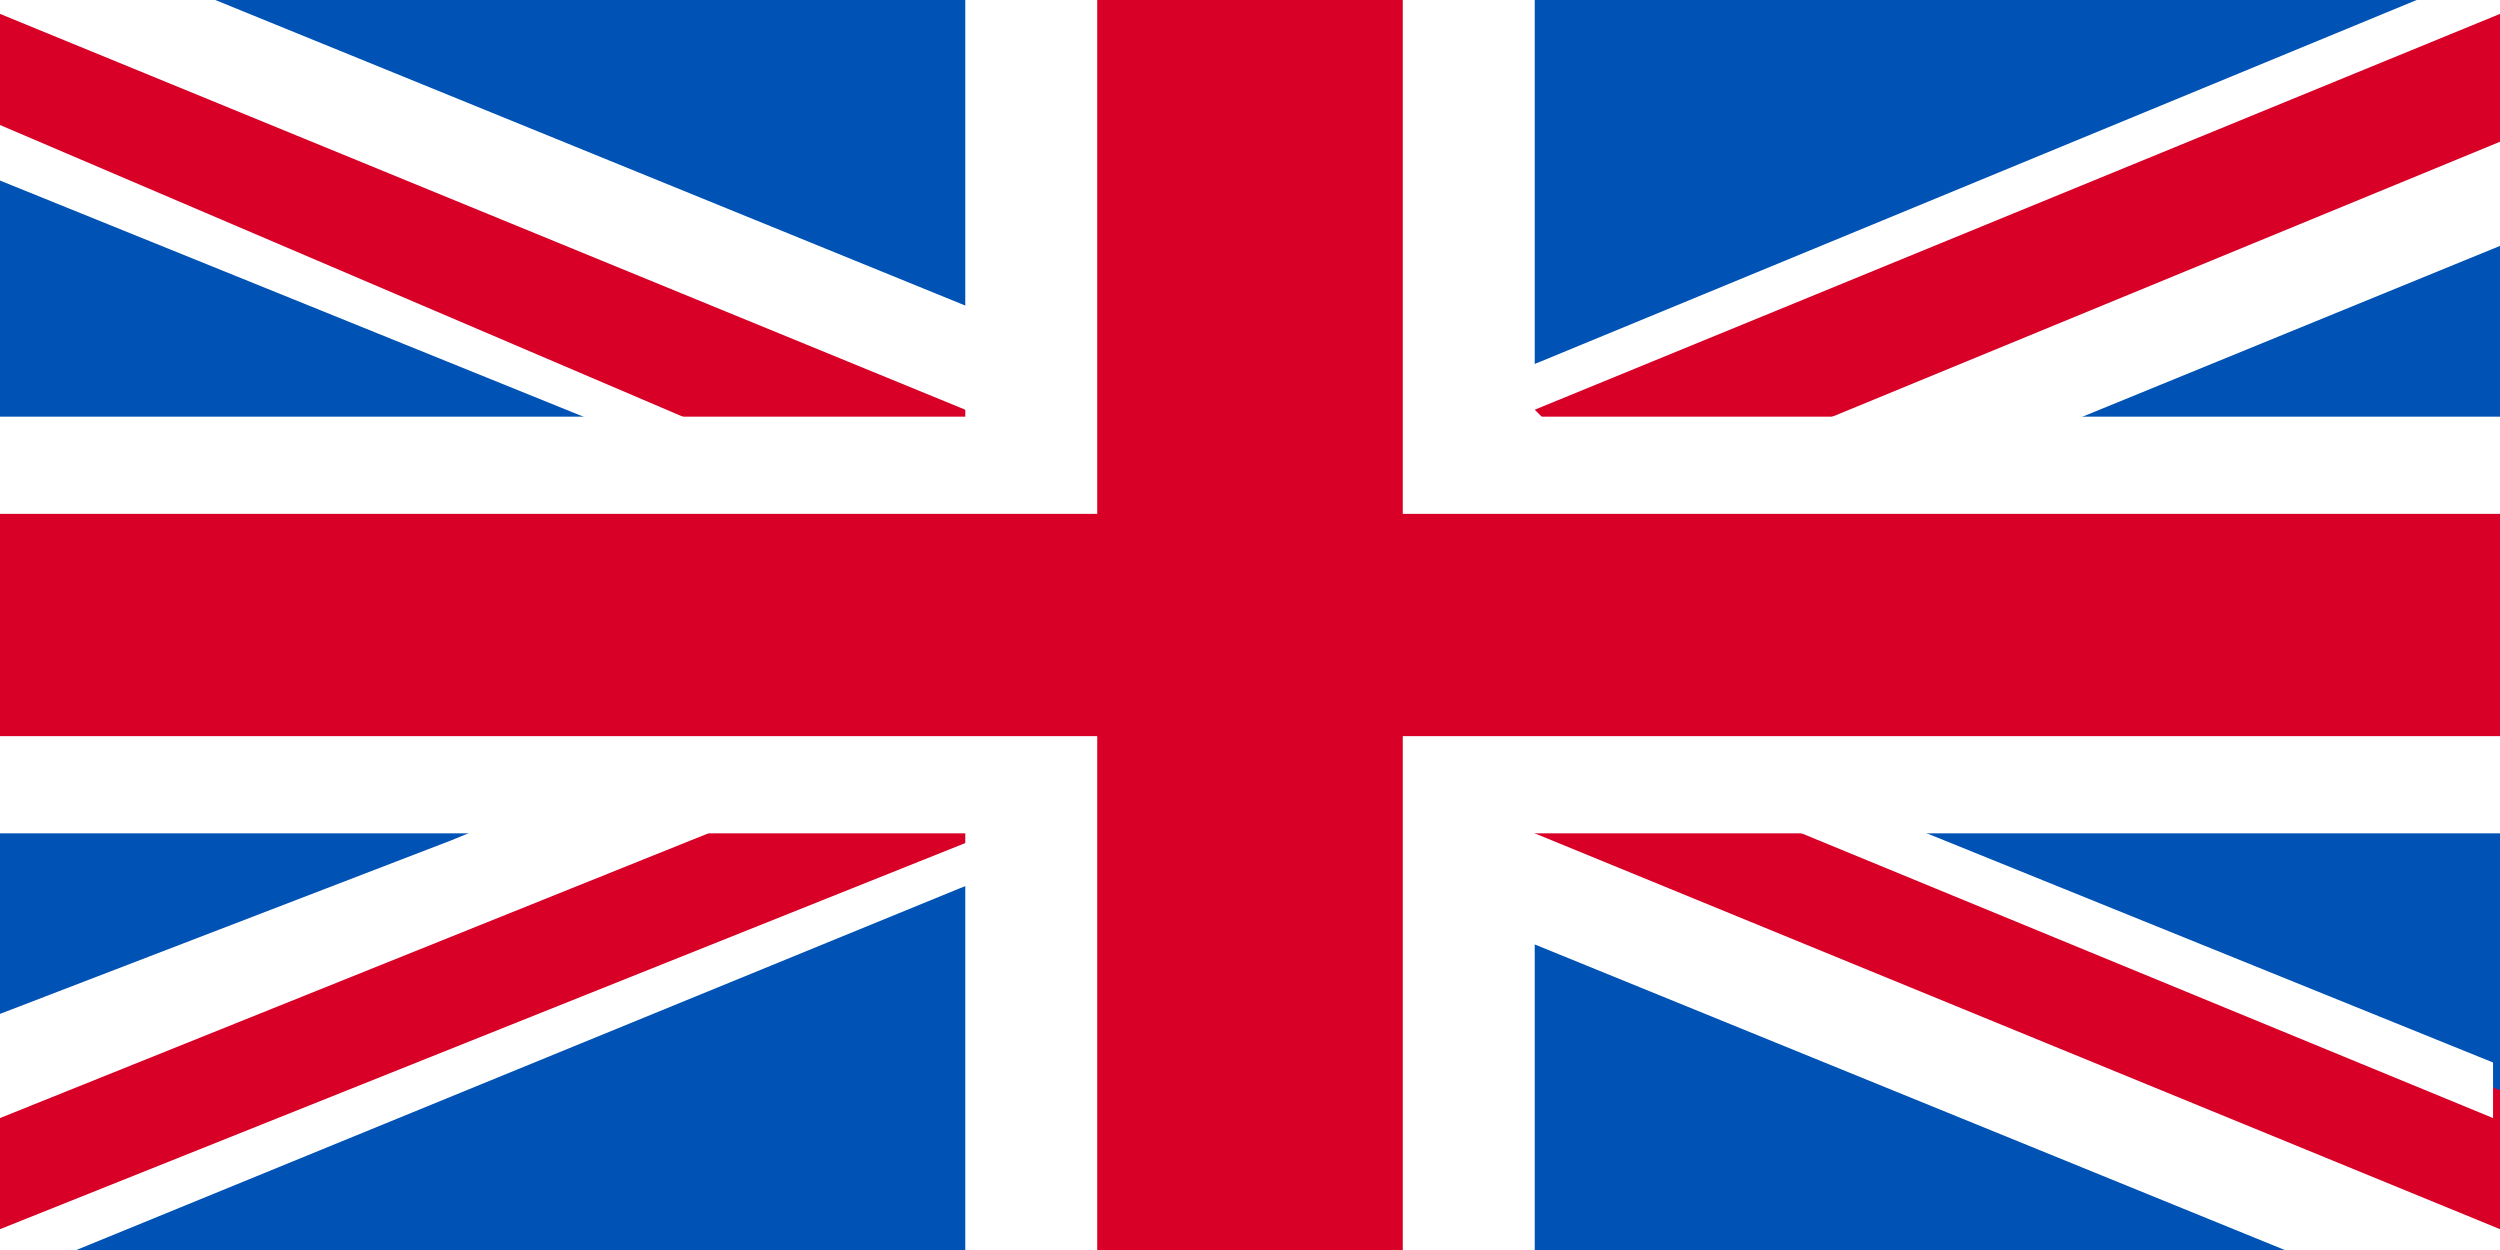 <?xml version="1.0" encoding="UTF-8"?>
<svg xmlns="http://www.w3.org/2000/svg" version="1.1" viewBox="0 0 36 18">
  <defs>
    <style>
      .cls-1 {
        fill: #0052b4;
      }

      .cls-2 {
        fill: #d80027;
      }

      .cls-3 {
        fill: #fff;
      }
    </style>
  </defs>
  <!-- Generator: Adobe Illustrator 28.6.0, SVG Export Plug-In . SVG Version: 1.2.0 Build 709)  -->
  <g>
    <g id="Ebene_1">
      <g>
        <rect class="cls-1" width="36" height="18"/>
        <g>
          <polygon class="cls-2" points="17.8 10.8 15.8 11.6 14.8 12 13.9 12.4 .2 18 0 18 0 15.8 9.2 12 11 11.3 12.6 10.6 16.2 9.2 16.4 9.1 16.6 9.3 17.8 10.8"/>
          <path class="cls-3" d="M17.9,10.4l-.9-1.2-.2-.2-.3-.3-.2-.3-.2-.3-.4.2h-.4c0,.1,0,.2,0,.2l-.5.2-4.9,2-1.7.7-1.7.7L0,14.6v1.5l10.2-4.1,1.7-.7,1.7-.7,2.7-1.1.9,1.2-1.3.6-.9.4-1,.4L0,17.7v.3h1.1l12.7-5.2,1-.4.9-.4,1.8-.7.8-.3-.5-.6Z"/>
        </g>
        <g>
          <polygon class="cls-2" points="17.8 7.1 16.6 8.6 16.4 8.9 15.2 8.4 12.7 7.4 11 6.7 9.3 6 0 2.2 0 0 .3 0 13.9 5.5 14.8 5.9 15.8 6.3 17.8 7.1"/>
          <path class="cls-3" d="M18,6.1l-2.2-.9-.9-.4-1-.4L3.1,0H0v.2l13.9,5.7,1,.4.9.4,1.3.6-.8,1.1h-.1c0,.1-.5,0-.5,0l-2-.8-1.7-.7-1.7-.7L0,1.8v.8l8.4,3.4,1.7.7,1.7.7,2.9,1.2,1,.4h.4c0,.1.4.3.4.3h0s.3-.4.3-.4l.2-.2.9-1.2.9-1.1-.8-.3Z"/>
        </g>
        <g>
          <polygon class="cls-2" points="36 0 36 2.2 26.7 6 24.9 6.7 23.2 7.4 21.2 8.2 20.5 7.4 20.2 7 19.8 6.5 20.2 6.3 21.2 5.9 22.1 5.5 35.7 0 36 0"/>
          <path class="cls-3" d="M22.1,5.9L36,.2v-.2h-1.2l-12.6,5.2-1,.4-.9.4h-.2c0,0-.8.4-.8.4l.4.6.9,1.2.5.6.4.6.8-.3,3.8-1.5,1.7-.7,1.7-.7,6.6-2.7v-1.5l-10.2,4.2-1.7.7-1.7.7-1,.4-.3-.4-.6-.8.7-.3,1-.4Z"/>
        </g>
        <g>
          <path class="cls-2" d="M26.7,12l-1.7-.7-1.7-.7-1.6-.6-.5.6-.9,1.1.8.3,1,.4,13.6,5.5h.3v-2.2l-9.3-3.8Z"/>
          <path class="cls-3" d="M27.6,12l-1.7-.7-1.7-.7-1.9-.8-.8-.3-.4.6-.4.5-.5.7h0s-.9,1.2-.9,1.2l.8.3h.1s.9.4.9.4l1,.4,10.8,4.4h3.1v-.3l-13.9-5.7-1-.4h-.2c0,0,.2-.3.2-.3h0c0,0,.5-.8.5-.8l.2-.2.5.2,1.7.7,1.7.7,10.2,4.2v-.8l-8.4-3.4Z"/>
        </g>
        <g>
          <polygon class="cls-2" points="36 6.7 36 11.3 21.2 11.3 21.2 18 14.8 18 14.8 11.3 0 11.3 0 6.7 14.8 6.7 14.8 0 21.2 0 21.2 6.7 36 6.7"/>
          <path class="cls-3" d="M20.2,7v.4h.3l-.3-.4ZM20.2,7v.4h.3l-.3-.4ZM20.2,7v.4h.3l-.3-.4ZM22.1,6V0h-1.9v7.4h15.8v-1.4h-13.9ZM13.9,0v6H0v1.4h15.8V0h-1.9ZM0,10.6v1.4h13.9v6h1.9v-7.4H0ZM20.2,10.6v7.4h1.9v-6h13.9v-1.4h-15.8ZM20.2,7v.4h.3l-.3-.4ZM20.2,7v.4h.3l-.3-.4Z"/>
        </g>
      </g>
    </g>
  </g>
</svg>